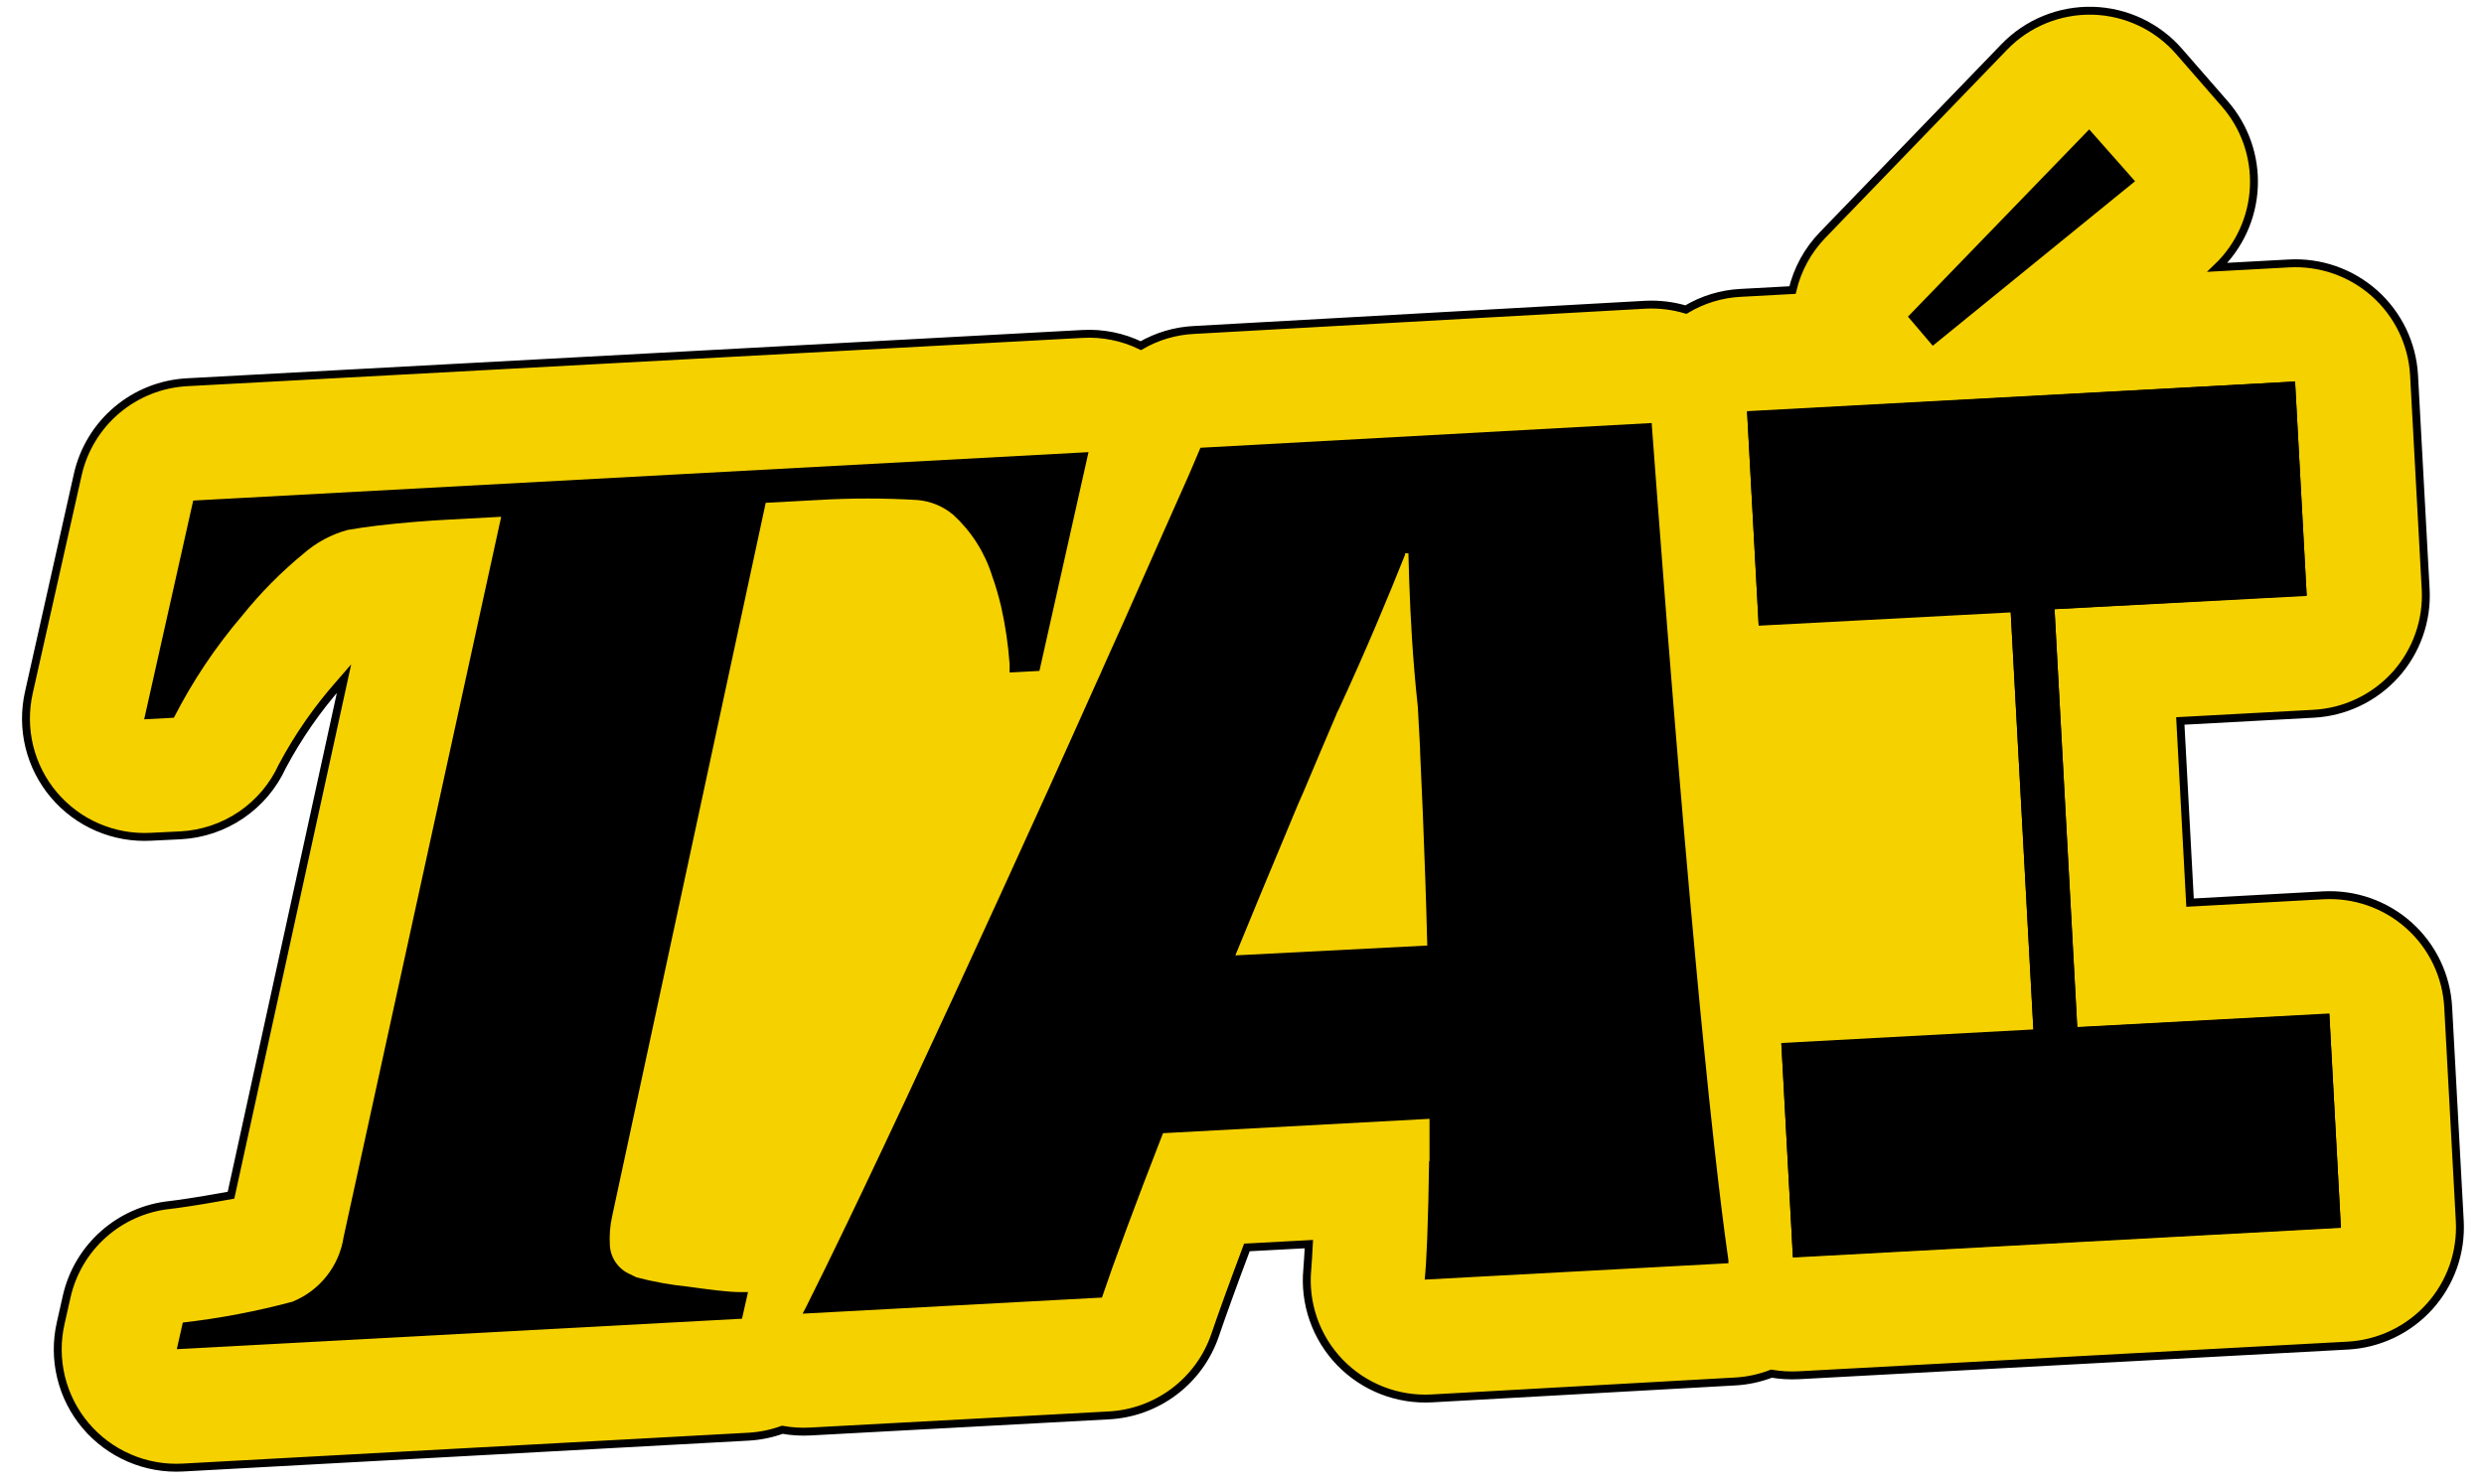 <svg width="77" height="46" viewBox="0 0 77 46" fill="none" xmlns="http://www.w3.org/2000/svg">
<path d="M55.565 8.994L53.958 9.081C53.358 9.111 52.774 9.29 52.26 9.6C51.858 9.48 51.44 9.429 51.021 9.448L37.016 10.231C36.434 10.259 35.868 10.425 35.364 10.718C34.8 10.444 34.176 10.319 33.55 10.355L5.798 11.852C4.997 11.895 4.233 12.199 3.622 12.716C3.01 13.234 2.585 13.937 2.41 14.718L0.894 21.476C0.77 22.03 0.775 22.605 0.91 23.156C1.046 23.707 1.307 24.219 1.674 24.652C2.041 25.085 2.504 25.428 3.026 25.652C3.548 25.877 4.115 25.977 4.683 25.946L5.604 25.901C6.275 25.865 6.923 25.646 7.478 25.268C8.033 24.89 8.474 24.367 8.752 23.757C9.242 22.838 9.838 21.98 10.528 21.2L10.664 21.043L7.161 37.06L6.769 37.13C6.112 37.249 5.484 37.34 5.253 37.365C4.492 37.447 3.777 37.764 3.206 38.272C2.635 38.78 2.237 39.453 2.068 40.198L1.882 41.023C1.755 41.577 1.759 42.152 1.893 42.705C2.027 43.257 2.287 43.771 2.654 44.205C3.021 44.64 3.484 44.983 4.007 45.209C4.529 45.435 5.097 45.536 5.666 45.505L23.202 44.548C23.561 44.528 23.914 44.456 24.251 44.334C24.535 44.385 24.823 44.403 25.111 44.388L34.356 43.889C35.092 43.853 35.799 43.598 36.388 43.157C36.977 42.716 37.421 42.109 37.661 41.414C37.876 40.783 38.214 39.843 38.652 38.68L40.573 38.577C40.557 38.893 40.54 39.153 40.524 39.357C40.474 39.882 40.539 40.411 40.713 40.909C40.887 41.407 41.167 41.862 41.533 42.242C41.9 42.622 42.344 42.919 42.835 43.112C43.327 43.305 43.855 43.39 44.382 43.361L53.772 42.837C54.163 42.817 54.547 42.735 54.912 42.594C55.192 42.641 55.476 42.658 55.759 42.643L72.775 41.724C73.257 41.698 73.73 41.577 74.165 41.369C74.601 41.161 74.992 40.869 75.314 40.51C75.637 40.151 75.885 39.733 76.046 39.278C76.206 38.823 76.275 38.341 76.249 37.86L75.89 31.229C75.864 30.747 75.743 30.276 75.535 29.841C75.326 29.406 75.034 29.016 74.674 28.694C74.315 28.372 73.895 28.124 73.44 27.964C72.984 27.804 72.501 27.735 72.019 27.761L67.888 27.988L67.586 22.355L71.717 22.132C72.2 22.106 72.672 21.986 73.108 21.777C73.544 21.569 73.934 21.277 74.257 20.919C74.579 20.56 74.828 20.141 74.988 19.686C75.149 19.231 75.218 18.75 75.192 18.268L74.832 11.633C74.805 11.151 74.683 10.678 74.473 10.243C74.263 9.808 73.969 9.418 73.608 9.096C73.247 8.775 72.826 8.527 72.369 8.368C71.912 8.209 71.428 8.141 70.945 8.169L68.735 8.289C69.418 7.635 69.823 6.744 69.866 5.801C69.909 4.858 69.587 3.934 68.966 3.221L67.553 1.6C67.219 1.215 66.808 0.903 66.347 0.685C65.885 0.467 65.384 0.347 64.873 0.333C64.363 0.32 63.855 0.413 63.383 0.606C62.91 0.799 62.483 1.089 62.129 1.456L56.498 7.287C56.039 7.762 55.717 8.351 55.565 8.994Z" fill="#F5D100"/>
<path d="M55.565 8.994L53.958 9.081C53.358 9.111 52.774 9.29 52.26 9.6C51.858 9.48 51.44 9.429 51.021 9.448L37.016 10.231C36.434 10.259 35.868 10.425 35.364 10.718C34.8 10.444 34.176 10.319 33.55 10.355L5.798 11.852C4.997 11.895 4.233 12.199 3.622 12.716C3.01 13.234 2.585 13.937 2.41 14.718L0.894 21.476C0.77 22.03 0.775 22.605 0.91 23.156C1.046 23.707 1.307 24.219 1.674 24.652C2.041 25.085 2.504 25.428 3.026 25.652C3.548 25.877 4.115 25.977 4.683 25.946L5.604 25.901C6.275 25.865 6.923 25.646 7.478 25.268C8.033 24.89 8.474 24.367 8.752 23.757C9.242 22.838 9.838 21.98 10.528 21.2L10.664 21.043L7.161 37.06L6.769 37.13C6.112 37.249 5.484 37.34 5.253 37.365C4.492 37.447 3.777 37.764 3.206 38.272C2.635 38.78 2.237 39.453 2.068 40.198L1.882 41.023C1.755 41.577 1.759 42.152 1.893 42.705C2.027 43.257 2.287 43.771 2.654 44.205C3.021 44.64 3.484 44.983 4.007 45.209C4.529 45.435 5.097 45.536 5.666 45.505L23.202 44.548C23.561 44.528 23.914 44.456 24.251 44.334C24.535 44.385 24.823 44.403 25.111 44.388L34.356 43.889C35.092 43.853 35.799 43.598 36.388 43.157C36.977 42.716 37.421 42.109 37.661 41.414C37.876 40.783 38.214 39.843 38.652 38.68L40.573 38.577C40.557 38.893 40.54 39.153 40.524 39.357C40.474 39.882 40.539 40.411 40.713 40.909C40.887 41.407 41.167 41.862 41.533 42.242C41.9 42.622 42.344 42.919 42.835 43.112C43.327 43.305 43.855 43.39 44.382 43.361L53.772 42.837C54.163 42.817 54.547 42.735 54.912 42.594C55.192 42.641 55.476 42.658 55.759 42.643L72.775 41.724C73.257 41.698 73.73 41.577 74.165 41.369C74.601 41.161 74.992 40.869 75.314 40.51C75.637 40.151 75.885 39.733 76.046 39.278C76.206 38.823 76.275 38.341 76.249 37.86L75.89 31.229C75.864 30.747 75.743 30.276 75.535 29.841C75.326 29.406 75.034 29.016 74.674 28.694C74.315 28.372 73.895 28.124 73.44 27.964C72.984 27.804 72.501 27.735 72.019 27.761L67.888 27.988L67.586 22.355L71.717 22.132C72.2 22.106 72.672 21.986 73.108 21.777C73.544 21.569 73.934 21.277 74.257 20.919C74.579 20.56 74.828 20.141 74.988 19.686C75.149 19.231 75.218 18.75 75.192 18.268L74.832 11.633C74.805 11.151 74.683 10.678 74.473 10.243C74.263 9.808 73.969 9.418 73.608 9.096C73.247 8.775 72.826 8.527 72.369 8.368C71.912 8.209 71.428 8.141 70.945 8.169L68.735 8.289C69.418 7.635 69.823 6.744 69.866 5.801C69.909 4.858 69.587 3.934 68.966 3.221L67.553 1.6C67.219 1.215 66.808 0.903 66.347 0.685C65.885 0.467 65.384 0.347 64.873 0.333C64.363 0.32 63.855 0.413 63.383 0.606C62.91 0.799 62.483 1.089 62.129 1.456L56.498 7.287C56.039 7.762 55.717 8.351 55.565 8.994Z" stroke="black" stroke-width="0.245" stroke-miterlimit="10"/>
<path d="M71.144 11.83L71.504 18.478L63.688 18.89L64.394 31.855L72.206 31.442L72.565 38.073L55.578 38.993L55.219 32.362L63.035 31.95L62.328 18.989L54.517 19.401L54.157 12.77L71.144 11.83ZM23.736 15.591L25.351 15.504C26.379 15.443 27.41 15.443 28.437 15.504C28.848 15.538 29.238 15.7 29.553 15.966C30.113 16.48 30.528 17.133 30.755 17.859C30.865 18.168 30.957 18.484 31.032 18.803C31.165 19.392 31.253 19.991 31.296 20.593C31.296 20.68 31.296 20.766 31.296 20.853L32.221 20.803L33.742 14.02L5.989 15.521L4.469 22.304L5.39 22.255C5.969 21.122 6.678 20.06 7.505 19.092C8.073 18.385 8.713 17.738 9.414 17.162C9.807 16.819 10.273 16.569 10.777 16.432C11.054 16.383 11.376 16.337 11.715 16.296C12.483 16.205 13.334 16.14 13.921 16.111L15.536 16.024L10.653 38.35C10.587 38.794 10.406 39.213 10.127 39.566C9.849 39.919 9.484 40.193 9.067 40.362C7.951 40.662 6.815 40.878 5.667 41.009L5.481 41.834L23.001 40.89L23.187 40.065H22.955C22.542 40.065 21.927 39.978 21.328 39.896C20.788 39.841 20.253 39.745 19.729 39.607L19.543 39.517C19.356 39.438 19.196 39.307 19.082 39.139C18.968 38.972 18.906 38.775 18.903 38.572C18.889 38.287 18.912 38.002 18.973 37.723L23.736 15.591ZM44.243 29.319C44.21 27.954 44.16 26.572 44.106 25.232C44.078 24.572 44.048 23.921 44.02 23.294C44.018 23.264 44.018 23.233 44.02 23.203C43.995 22.758 43.974 22.325 43.949 21.9C43.908 21.541 43.875 21.187 43.846 20.836C43.73 19.48 43.685 18.209 43.66 17.216V17.158H43.553C43.553 17.158 43.553 17.191 43.553 17.203C43.036 18.502 42.342 20.172 41.487 22.02L41.45 22.09C41.441 22.118 41.43 22.146 41.417 22.172C41.091 22.935 40.752 23.731 40.409 24.548C40.223 24.96 40.037 25.422 39.851 25.867C39.331 27.104 38.806 28.374 38.294 29.624L44.243 29.319ZM44.313 36.007C44.313 35.595 44.313 35.15 44.313 34.692L36.051 35.137C35.191 37.347 34.518 39.166 34.159 40.234L24.88 40.733L25.004 40.494C25.368 39.764 25.777 38.935 26.215 38.02C26.38 37.677 26.553 37.319 26.727 36.952C28.474 33.29 30.602 28.655 32.511 24.449C33.023 23.319 33.514 22.218 33.981 21.179C34.06 21.014 34.134 20.845 34.204 20.68C34.427 20.189 34.642 19.706 34.849 19.245C35.675 17.368 36.385 15.785 36.861 14.709L37.212 13.884L51.199 13.117C51.286 14.271 51.46 16.634 51.687 19.533C51.749 20.304 51.815 21.113 51.881 21.942C52.084 24.449 52.319 27.183 52.563 29.805C52.645 30.712 52.732 31.607 52.819 32.473C52.926 33.537 53.029 34.564 53.137 35.517C53.286 36.865 53.434 38.077 53.579 39.084V39.17L44.164 39.677C44.197 39.343 44.222 38.894 44.243 38.358C44.267 37.694 44.288 36.894 44.3 35.995M64.762 4.012L59.144 9.818L59.912 10.721L66.183 5.62L64.762 4.012Z" fill="black"/>
<path d="M55.577 38.976L72.564 38.057L72.205 31.426L64.389 31.846L63.687 18.886L71.503 18.461L71.143 11.83L54.156 12.75L54.516 19.381L62.328 18.956L63.03 31.921L55.218 32.341L55.577 38.976Z" fill="black"/>
</svg>

